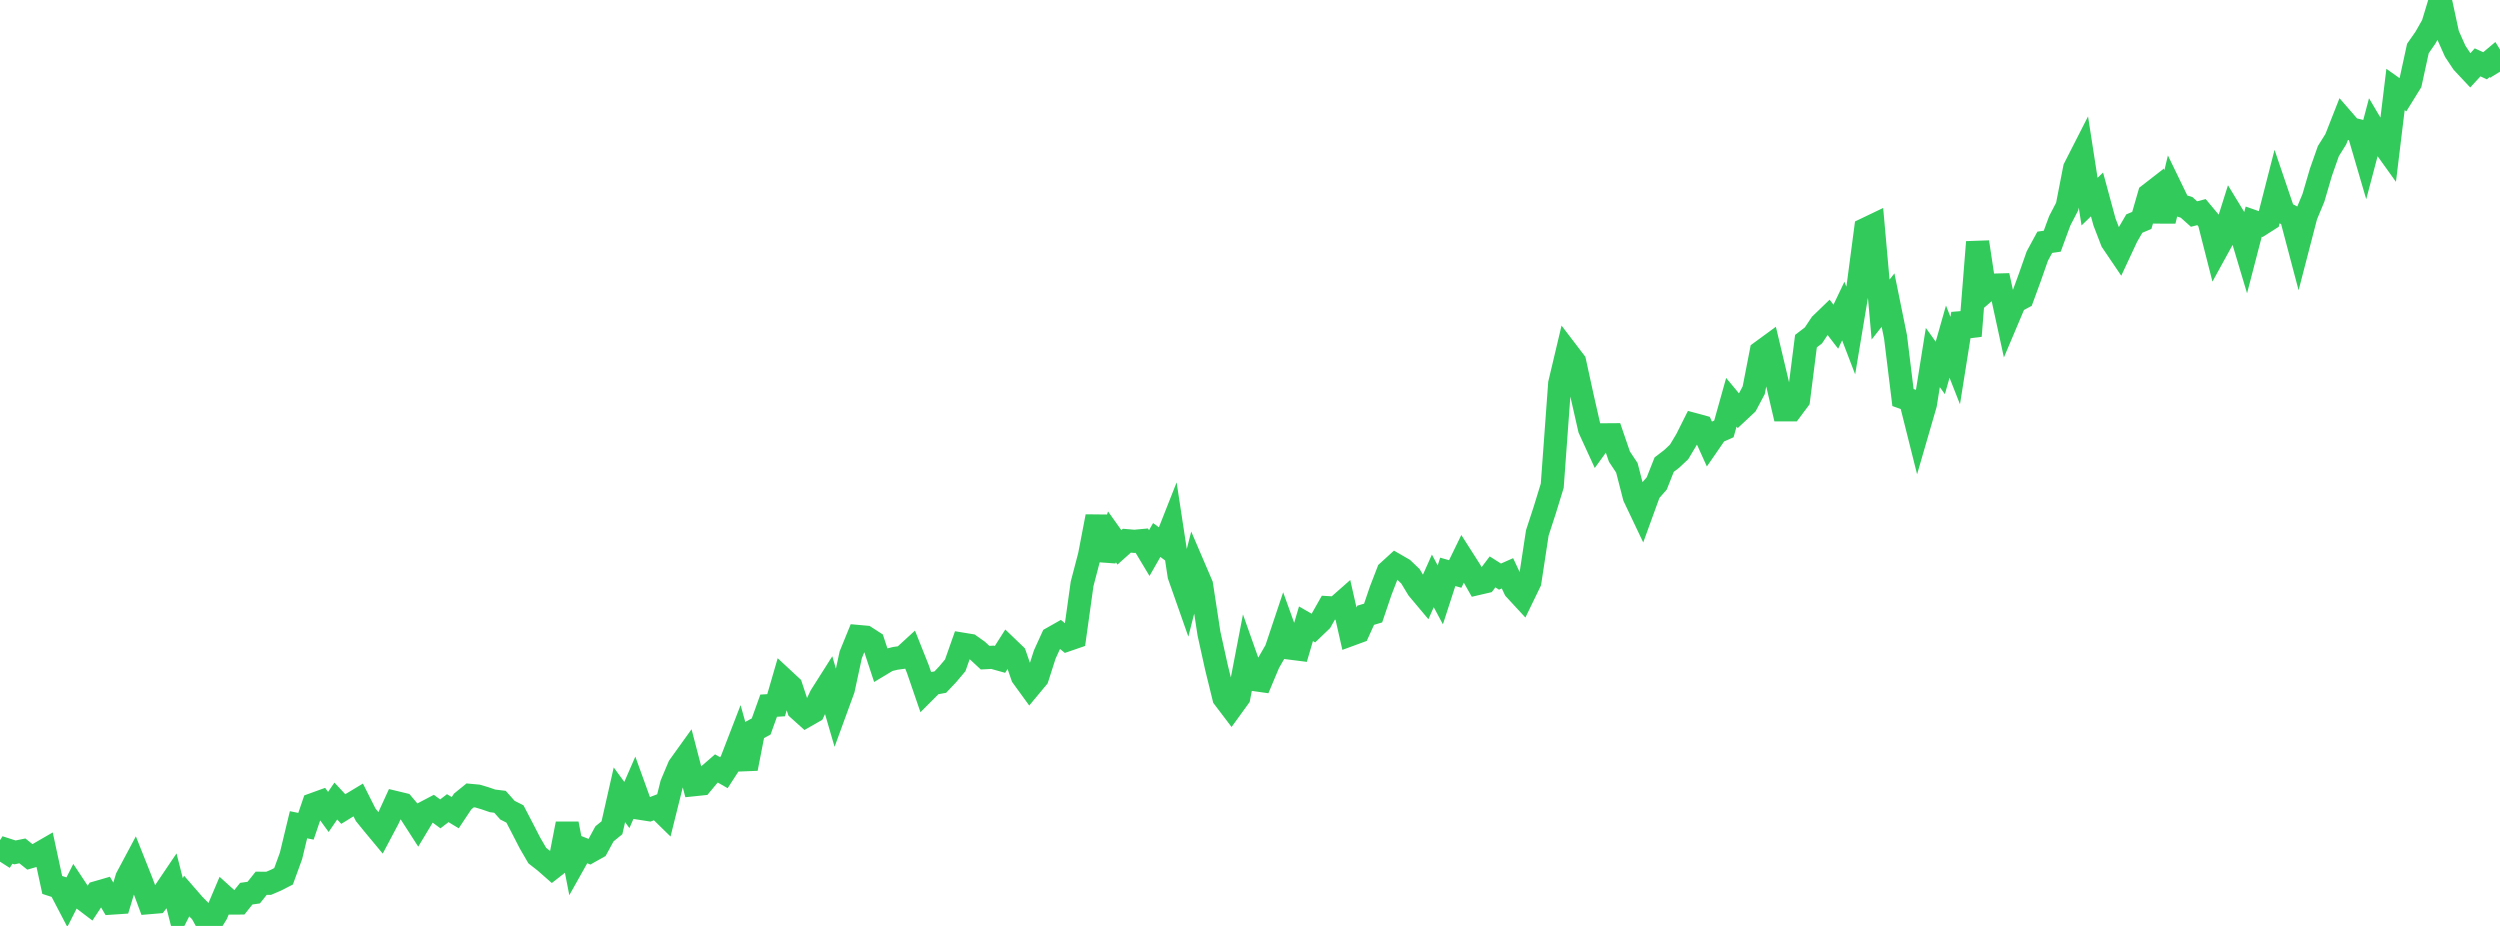 <?xml version="1.0" standalone="no"?>
<!DOCTYPE svg PUBLIC "-//W3C//DTD SVG 1.1//EN" "http://www.w3.org/Graphics/SVG/1.1/DTD/svg11.dtd">

<svg width="135" height="50" viewBox="0 0 135 50" preserveAspectRatio="none" 
  xmlns="http://www.w3.org/2000/svg"
  xmlns:xlink="http://www.w3.org/1999/xlink">


<polyline points="0.0, 46.53 0.403, 45.9 0.806, 46.03 1.209, 45.948 1.612, 46.271 2.015, 46.154 2.418, 45.921 2.821, 47.787 3.224, 47.917 3.627, 48.689 4.03, 47.893 4.433, 48.502 4.836, 48.808 5.239, 48.197 5.642, 48.08 6.045, 48.766 6.448, 48.739 6.851, 47.4 7.254, 46.645 7.657, 47.658 8.06, 48.742 8.463, 48.708 8.866, 48.188 9.269, 47.591 9.672, 49.183 10.075, 48.396 10.478, 48.859 10.881, 49.266 11.284, 50.0 11.687, 49.35 12.09, 48.4 12.493, 48.764 12.896, 48.762 13.299, 48.258 13.701, 48.201 14.104, 47.697 14.507, 47.698 14.91, 47.526 15.313, 47.319 15.716, 46.212 16.119, 44.537 16.522, 44.619 16.925, 43.437 17.328, 43.291 17.731, 43.844 18.134, 43.256 18.537, 43.688 18.94, 43.439 19.343, 43.196 19.746, 43.997 20.149, 44.493 20.552, 44.978 20.955, 44.218 21.358, 43.337 21.761, 43.434 22.164, 43.91 22.567, 44.536 22.97, 43.865 23.373, 43.654 23.776, 43.949 24.179, 43.641 24.582, 43.884 24.985, 43.279 25.388, 42.951 25.791, 42.988 26.194, 43.108 26.597, 43.247 27.0, 43.297 27.403, 43.75 27.806, 43.953 28.209, 44.726 28.612, 45.51 29.015, 46.204 29.418, 46.518 29.821, 46.872 30.224, 46.557 30.627, 44.484 31.03, 46.552 31.433, 45.834 31.836, 45.994 32.239, 45.768 32.642, 45.027 33.045, 44.699 33.448, 42.919 33.851, 43.47 34.254, 42.545 34.657, 43.66 35.06, 43.723 35.463, 43.569 35.866, 43.963 36.269, 42.343 36.672, 41.387 37.075, 40.826 37.478, 42.373 37.881, 42.331 38.284, 41.845 38.687, 41.496 39.09, 41.726 39.493, 41.103 39.896, 40.059 40.299, 41.504 40.701, 39.447 41.104, 39.228 41.507, 38.106 41.91, 38.082 42.313, 36.692 42.716, 37.066 43.119, 38.291 43.522, 38.653 43.925, 38.424 44.328, 37.576 44.731, 36.941 45.134, 38.325 45.537, 37.223 45.94, 35.358 46.343, 34.371 46.746, 34.407 47.149, 34.667 47.552, 35.89 47.955, 35.648 48.358, 35.549 48.761, 35.495 49.164, 35.125 49.567, 36.136 49.97, 37.31 50.373, 36.907 50.776, 36.834 51.179, 36.407 51.582, 35.929 51.985, 34.788 52.388, 34.854 52.791, 35.14 53.194, 35.514 53.597, 35.493 54.0, 35.606 54.403, 34.973 54.806, 35.36 55.209, 36.526 55.612, 37.081 56.015, 36.596 56.418, 35.34 56.821, 34.456 57.224, 34.228 57.627, 34.554 58.03, 34.415 58.433, 31.528 58.836, 29.988 59.239, 27.89 59.642, 30.235 60.045, 28.991 60.448, 29.557 60.851, 29.198 61.254, 29.232 61.657, 29.195 62.06, 29.866 62.463, 29.161 62.866, 29.454 63.269, 28.432 63.672, 31.076 64.075, 32.222 64.478, 30.641 64.881, 31.581 65.284, 34.211 65.687, 36.034 66.09, 37.677 66.493, 38.208 66.896, 37.651 67.299, 35.556 67.701, 36.692 68.104, 36.749 68.507, 35.79 68.91, 35.092 69.313, 33.886 69.716, 35.003 70.119, 35.054 70.522, 33.684 70.925, 33.915 71.328, 33.528 71.731, 32.816 72.134, 32.84 72.537, 32.485 72.94, 34.262 73.343, 34.114 73.746, 33.224 74.149, 33.104 74.552, 31.915 74.955, 30.87 75.358, 30.503 75.761, 30.735 76.164, 31.12 76.567, 31.79 76.97, 32.27 77.373, 31.368 77.776, 32.123 78.179, 30.88 78.582, 30.995 78.985, 30.167 79.388, 30.799 79.791, 31.511 80.194, 31.417 80.597, 30.882 81.0, 31.137 81.403, 30.959 81.806, 31.815 82.209, 32.251 82.612, 31.42 83.015, 28.775 83.418, 27.541 83.821, 26.229 84.224, 20.709 84.627, 19.009 85.03, 19.537 85.433, 21.386 85.836, 23.159 86.239, 24.038 86.642, 23.481 87.045, 23.478 87.448, 24.655 87.851, 25.263 88.254, 26.827 88.657, 27.675 89.06, 26.567 89.463, 26.108 89.866, 25.09 90.269, 24.782 90.672, 24.403 91.075, 23.73 91.478, 22.926 91.881, 23.035 92.284, 23.925 92.687, 23.341 93.09, 23.161 93.493, 21.723 93.896, 22.207 94.299, 21.83 94.701, 21.071 95.104, 19 95.507, 18.705 95.91, 20.4 96.313, 22.13 96.716, 22.13 97.119, 21.589 97.522, 18.422 97.925, 18.113 98.328, 17.507 98.731, 17.118 99.134, 17.642 99.537, 16.797 99.94, 17.848 100.343, 15.431 100.746, 12.376 101.149, 12.183 101.552, 16.714 101.955, 16.205 102.358, 18.189 102.761, 21.467 103.164, 21.61 103.567, 23.217 103.97, 21.828 104.373, 19.306 104.776, 19.868 105.179, 18.448 105.582, 19.472 105.985, 16.941 106.388, 18.139 106.791, 13.071 107.194, 15.747 107.597, 15.399 108.0, 15.388 108.403, 17.244 108.806, 16.292 109.209, 16.076 109.612, 14.976 110.015, 13.826 110.418, 13.083 110.821, 13.025 111.224, 11.929 111.627, 11.152 112.03, 9.083 112.433, 8.292 112.836, 10.888 113.239, 10.499 113.642, 11.985 114.045, 13.03 114.448, 13.626 114.851, 12.763 115.254, 12.072 115.657, 11.903 116.06, 10.507 116.463, 10.194 116.866, 11.934 117.269, 10.242 117.672, 11.073 118.075, 11.198 118.478, 11.558 118.881, 11.454 119.284, 11.936 119.687, 13.518 120.09, 12.784 120.493, 11.505 120.896, 12.167 121.299, 13.515 121.701, 11.967 122.104, 12.108 122.507, 11.852 122.91, 10.279 123.313, 11.465 123.716, 11.68 124.119, 13.206 124.522, 11.652 124.925, 10.683 125.328, 9.307 125.731, 8.161 126.134, 7.516 126.537, 6.49 126.94, 6.954 127.343, 7.053 127.746, 8.43 128.149, 6.908 128.552, 7.589 128.955, 8.151 129.358, 4.832 129.761, 5.118 130.164, 4.467 130.567, 2.617 130.97, 2.04 131.373, 1.329 131.776, 0.0 132.179, 1.866 132.582, 2.769 132.985, 3.375 133.388, 3.805 133.791, 3.368 134.194, 3.552 134.597, 3.213 135.0, 3.871" fill="none" stroke="#32ca5b" stroke-width="1.25"/>

</svg>